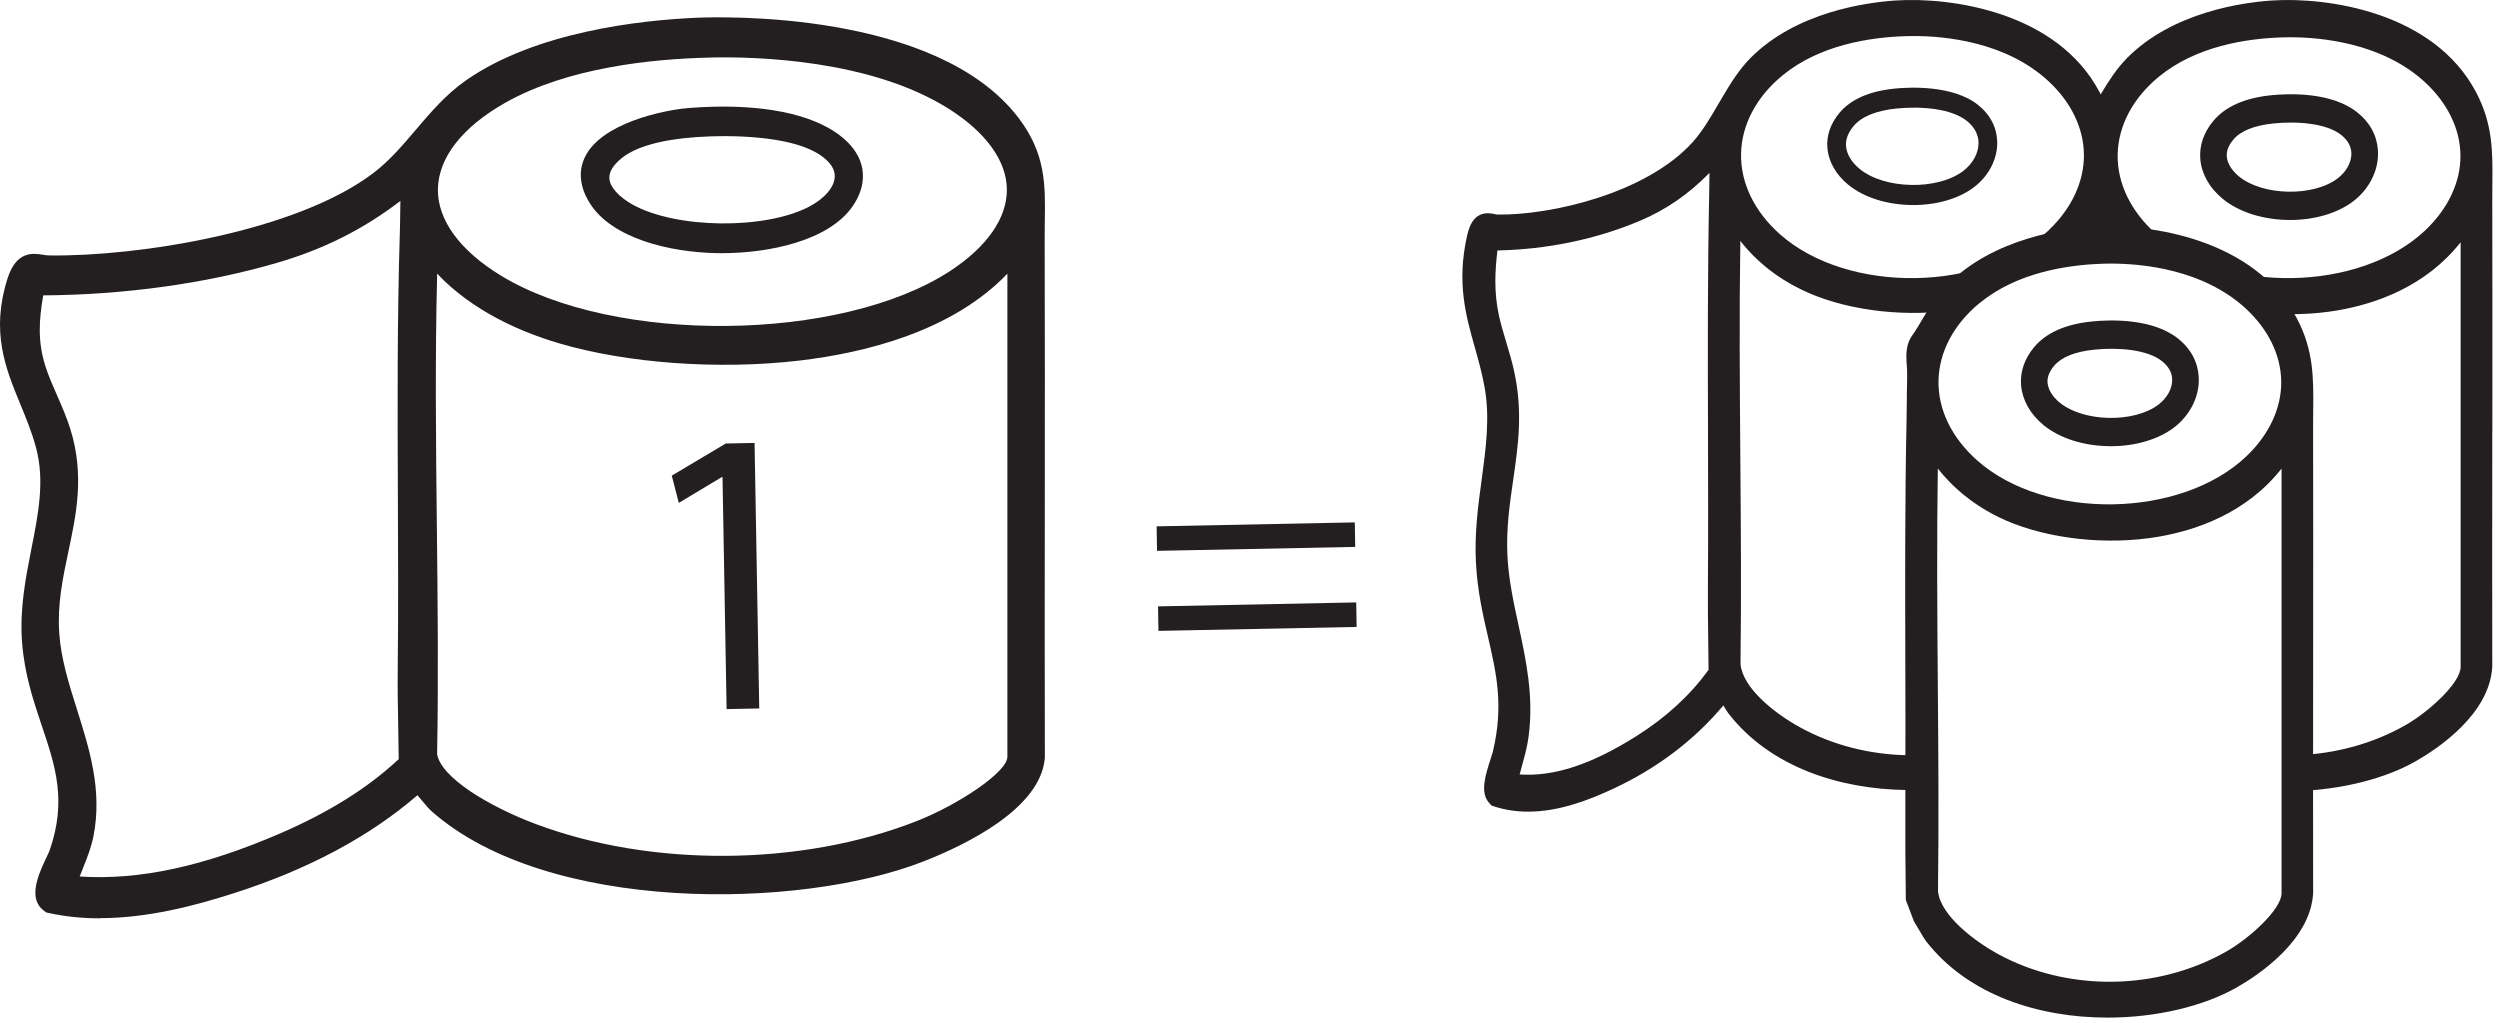 <svg xmlns="http://www.w3.org/2000/svg" fill="none" viewBox="0 0 176 72" height="72" width="176">
<g clip-path="url(#clip0_870_689)">
<path fill="#231F20" d="M49.035 2.361C55.455 2.076 66.511 3.31 70.859 8.958C72.866 11.564 72.491 13.729 72.501 16.82C72.54 28.975 72.481 41.131 72.514 53.282C72.265 56.256 66.973 58.704 64.626 59.621C55.704 63.114 38.655 63.001 31.036 56.263C30.703 55.971 29.601 54.489 29.407 54.527C25.673 57.992 20.86 60.336 16.124 61.846C12.184 63.104 7.758 64.087 3.676 63.197C3.113 62.774 4.274 60.804 4.471 60.24C6.617 54.059 3.01 50.79 2.586 45.108C2.221 40.192 4.762 35.847 3.546 31.258C2.479 27.229 -0.01 24.685 1.526 19.931C1.972 18.546 2.492 19.082 3.469 19.096C10.167 19.185 21.393 17.274 26.895 13.083C29.417 11.165 30.881 8.322 33.389 6.576C37.595 3.654 44.073 2.585 49.035 2.361ZM49.995 2.946C45.192 3.049 39.402 3.829 35.122 6.232C28.25 10.092 27.897 16.194 34.763 20.371C42.99 25.376 59.321 25.314 67.425 20.024C73.451 16.091 73.422 10.57 67.341 6.724C62.525 3.678 55.523 2.829 49.995 2.946ZM4.232 62.681C9.711 63.379 15.103 61.859 20.133 59.687C23.388 58.281 26.517 56.466 29.116 53.929C29.103 51.622 29.019 49.312 29.045 46.999C29.155 36.82 28.883 26.579 29.194 16.394C29.242 14.86 29.21 13.324 29.323 11.794C26.271 14.544 23.078 16.318 19.208 17.439C13.774 19.013 7.82 19.721 2.192 19.683C1.749 21.959 1.5 23.877 2.211 26.119C2.683 27.604 3.491 29.027 3.96 30.529C5.563 35.661 2.77 39.46 3.136 44.671C3.472 49.453 6.53 53.705 5.56 58.628C5.279 60.051 4.493 61.261 4.232 62.681ZM71.961 16.17C71.508 16.559 71.305 17.167 70.933 17.631C64.639 25.531 48.246 25.661 39.603 23.097C35.811 21.973 31.86 19.872 29.798 16.174C29.656 17.253 29.756 18.363 29.73 19.453C29.452 30.567 29.94 41.931 29.73 53.135C30.024 55.905 35.132 58.212 37.337 59.041C45.677 62.179 56.561 62.096 64.862 58.855C66.585 58.181 71.958 55.555 71.958 53.279V16.17H71.961Z"></path>
<path fill="#231F20" d="M7.04 64.65C5.851 64.65 4.655 64.54 3.468 64.283L3.255 64.235L3.077 64.1C1.917 63.227 2.741 61.484 3.284 60.333C3.368 60.154 3.472 59.934 3.498 59.858C4.713 56.356 3.895 53.922 2.945 51.099C2.344 49.309 1.72 47.459 1.552 45.197C1.377 42.863 1.804 40.708 2.214 38.621C2.699 36.17 3.155 33.856 2.547 31.557C2.256 30.453 1.836 29.439 1.432 28.456C0.394 25.943 -0.676 23.341 0.543 19.566C1.164 17.641 2.356 17.83 2.996 17.93C3.161 17.958 3.32 17.982 3.481 17.982C9.672 18.071 20.847 16.321 26.291 12.176C27.416 11.32 28.317 10.261 29.271 9.14C30.325 7.903 31.411 6.624 32.824 5.644C37.737 2.231 45.062 1.426 48.993 1.251C50.703 1.175 65.87 0.725 71.666 8.25C73.629 10.797 73.593 13.004 73.554 15.558C73.548 15.96 73.541 16.373 73.545 16.809C73.564 23.107 73.558 29.508 73.554 35.696C73.548 41.457 73.541 47.414 73.558 53.272V53.324L73.554 53.375C73.257 56.909 68.062 59.453 64.991 60.653C56.341 64.039 38.555 64.341 30.377 57.105C30.199 56.95 29.982 56.693 29.643 56.287C29.568 56.201 29.478 56.091 29.387 55.984C26.009 58.903 21.655 61.227 16.428 62.894C13.735 63.753 10.425 64.637 7.044 64.637L7.04 64.65ZM5.602 61.705C9.795 61.983 14.327 61.003 19.738 58.666C23.165 57.184 25.896 55.472 28.069 53.444C28.062 52.712 28.049 51.976 28.036 51.244C28.01 49.852 27.984 48.415 28.001 46.992C28.046 42.97 28.026 38.862 28.01 34.891C27.984 28.817 27.959 22.533 28.149 16.363C28.166 15.833 28.172 15.304 28.178 14.774C28.178 14.565 28.185 14.355 28.188 14.145C25.563 16.156 22.744 17.566 19.476 18.511C14.44 19.972 8.773 20.756 3.042 20.794C2.748 22.499 2.638 24.028 3.194 25.771C3.407 26.445 3.701 27.119 4.015 27.83C4.348 28.587 4.69 29.367 4.946 30.185C5.961 33.427 5.379 36.173 4.816 38.827C4.412 40.739 4.031 42.543 4.173 44.596C4.299 46.397 4.846 48.126 5.424 49.962C6.303 52.753 7.215 55.641 6.581 58.862C6.423 59.669 6.135 60.381 5.861 61.069C5.773 61.285 5.686 61.498 5.608 61.711L5.602 61.705ZM30.771 53.069C31.026 54.764 34.514 56.806 37.685 57.999C45.838 61.069 56.367 60.996 64.506 57.817C67.393 56.689 70.92 54.372 70.92 53.276V19.267C67.031 23.334 60.886 24.847 56.263 25.386C50.6 26.05 44.109 25.579 39.324 24.159C36.648 23.365 33.267 21.904 30.774 19.264C30.774 19.336 30.774 19.405 30.771 19.477C30.625 25.273 30.69 31.247 30.755 37.029C30.813 42.296 30.871 47.737 30.774 53.069H30.771ZM50.018 4.053C45.851 4.142 39.971 4.764 35.61 7.212C32.562 8.924 30.865 11.089 30.829 13.31C30.794 15.479 32.374 17.645 35.28 19.412C43.252 24.262 59.202 24.097 66.882 19.082C69.478 17.387 70.897 15.352 70.884 13.344C70.871 11.34 69.423 9.326 66.808 7.669C61.312 4.19 53.231 3.977 50.015 4.049L50.018 4.053Z"></path>
<path fill="#231F20" d="M50.817 17.824C50.694 17.824 50.571 17.824 50.448 17.821C47.154 17.755 43.081 16.796 41.517 14.297C40.647 12.905 40.838 11.798 41.151 11.114C42.283 8.642 46.792 7.745 48.434 7.608C50.506 7.436 54.424 7.329 57.405 8.563C58.416 8.983 60.181 9.935 60.644 11.599C60.825 12.248 60.867 13.276 60.049 14.486C58.374 16.961 54.117 17.824 50.817 17.824ZM48.945 9.66C46.517 9.832 44.717 10.347 43.744 11.152C43.146 11.643 42.861 12.125 42.9 12.582C42.949 13.17 43.547 13.843 44.5 14.383C47.548 16.109 53.842 16.188 56.971 14.545C58.071 13.967 58.759 13.152 58.766 12.413C58.775 11.643 58.041 11.069 57.427 10.722C55.491 9.632 51.777 9.457 48.948 9.656L48.945 9.66Z"></path>
<path fill="#231F20" d="M130.109 12.998C131.217 13.912 132.892 14.435 134.702 14.435C136.377 14.435 137.938 13.974 138.985 13.166C139.981 12.403 140.589 11.262 140.605 10.12C140.615 9.388 140.398 8.323 139.292 7.418C137.498 5.944 134.301 6.143 133.364 6.239C131.586 6.422 130.28 6.999 129.488 7.958C128.861 8.714 128.57 9.57 128.648 10.433C128.732 11.379 129.249 12.29 130.105 12.998H130.109ZM130.48 8.89C131.046 8.209 132.061 7.79 133.496 7.642C135.177 7.47 137.369 7.614 138.491 8.532C139.021 8.969 139.299 9.508 139.289 10.1C139.28 10.801 138.879 11.523 138.216 12.032C136.419 13.41 132.669 13.335 130.917 11.891C130.351 11.423 130.012 10.863 129.963 10.306C129.921 9.832 130.096 9.354 130.48 8.89Z"></path>
<path fill="#231F20" d="M156.464 13.988C157.618 14.94 159.354 15.487 161.229 15.487C162.958 15.487 164.581 15.005 165.677 14.163C166.744 13.345 167.393 12.118 167.413 10.884C167.426 10.083 167.19 8.924 165.994 7.945C164.17 6.449 161.103 6.58 159.868 6.707C158.016 6.9 156.651 7.508 155.811 8.522C155.132 9.34 154.818 10.272 154.903 11.221C154.993 12.248 155.549 13.232 156.467 13.988H156.464ZM157.214 9.842C157.731 9.22 158.685 8.832 160.049 8.691C161.675 8.526 163.792 8.656 164.849 9.523C165.315 9.904 165.547 10.351 165.538 10.853C165.528 11.461 165.169 12.097 164.581 12.551C162.868 13.868 159.286 13.796 157.615 12.414C157.11 11.998 156.81 11.506 156.768 11.035C156.732 10.64 156.881 10.248 157.217 9.842H157.214Z"></path>
<path fill="#231F20" d="M50.868 33.588H50.813L47.788 35.404L47.293 33.485L51.094 31.223L53.121 31.182L53.451 49.876L51.153 49.92L50.865 33.585L50.868 33.588Z"></path>
<path fill="#231F20" d="M81.455 38.78L81.426 37.054L95.378 36.776L95.407 38.502L81.455 38.78ZM81.555 44.414L81.526 42.689L95.478 42.41L95.507 44.136L81.555 44.414Z"></path>
<path fill="#231F20" d="M134.735 64.85C134.838 65.012 134.984 65.263 135.09 65.445L135.123 65.5C135.333 65.861 135.465 66.091 135.578 66.239C138.572 70.107 143.605 71.64 148.37 71.64C151.835 71.64 155.162 70.829 157.466 69.515C159.021 68.629 162.655 66.208 162.845 62.877C162.836 57.807 162.839 52.736 162.845 47.666V46.267C162.849 40.853 162.855 35.438 162.842 30.024C162.842 29.632 162.842 29.254 162.849 28.89C162.871 26.631 162.894 24.679 161.701 22.417C158.73 16.786 151.286 15.71 147.358 15.961C145.357 16.092 140.353 16.748 137.117 20.031C136.29 20.873 135.646 21.929 135.039 22.974L134.735 23.451C134.586 23.654 134.405 23.909 134.311 24.256C134.169 24.775 134.205 25.291 134.237 25.744C134.25 25.93 134.266 26.116 134.263 26.298V26.655C134.247 27.168 134.243 27.68 134.24 28.178C134.237 28.66 134.23 29.137 134.221 29.619C134.104 35.157 134.121 40.794 134.133 46.246V46.301C134.143 49.175 134.15 52.124 134.137 55.06C134.137 56.727 134.14 58.395 134.137 60.069L134.15 61.207C134.159 61.922 134.166 62.637 134.169 63.352M139.38 21.324C141.985 19.189 145.519 18.646 148.027 18.567C148.195 18.56 148.386 18.556 148.599 18.556C150.798 18.556 155.1 18.952 158.106 21.726C159.7 23.197 160.586 25.029 160.599 26.882C160.612 28.745 159.739 30.605 158.148 32.121C153.539 36.511 143.974 36.659 139.189 32.41C137.405 30.825 136.438 28.842 136.471 26.824C136.503 24.785 137.537 22.829 139.383 21.317L139.38 21.324ZM137.237 33.912C138.565 35.28 140.039 36.133 141.242 36.652C144.271 37.962 148.37 38.398 151.948 37.786C154.648 37.326 158.165 36.105 160.621 32.991V62.877C160.621 64.032 158.329 66.078 156.749 66.978C151.851 69.77 145.515 69.832 140.608 67.136C139.128 66.322 136.59 64.483 136.435 62.726C136.497 57.903 136.461 52.994 136.422 48.237C136.383 43.214 136.345 38.03 136.422 32.984C136.548 33.145 136.678 33.3 136.807 33.448"></path>
<path fill="#231F20" d="M143.848 29.914C145.002 30.866 146.738 31.413 148.613 31.413C150.342 31.413 151.965 30.931 153.061 30.089C154.127 29.271 154.777 28.044 154.796 26.81C154.809 26.009 154.573 24.85 153.377 23.87C151.554 22.375 148.486 22.506 147.252 22.633C145.399 22.825 144.035 23.434 143.195 24.448C142.516 25.266 142.202 26.198 142.286 27.146C142.377 28.174 142.933 29.157 143.851 29.914H143.848ZM144.148 26.961C144.113 26.566 144.261 26.174 144.598 25.768C145.115 25.146 146.068 24.757 147.433 24.616C149.059 24.451 151.176 24.582 152.233 25.448C152.698 25.83 152.931 26.277 152.922 26.779C152.912 27.387 152.553 28.023 151.965 28.477C150.251 29.793 146.67 29.721 144.998 28.339C144.494 27.923 144.194 27.432 144.152 26.961H144.148Z"></path>
<path fill="#231F20" d="M175.462 30.34C175.465 24.926 175.469 19.512 175.456 14.098C175.456 13.706 175.456 13.328 175.462 12.963C175.485 10.705 175.507 8.752 174.315 6.49C171.344 0.859 163.896 -0.217 159.968 0.034C157.967 0.165 152.963 0.821 149.727 4.104C149.007 4.837 148.428 5.737 147.888 6.645C147.862 6.59 147.836 6.538 147.807 6.483C144.833 0.846 137.389 -0.22 133.461 0.034C131.457 0.165 126.45 0.821 123.214 4.104C122.428 4.902 121.808 5.902 121.219 6.903L120.912 7.425C120.379 8.34 119.823 9.275 119.173 9.996C115.898 13.633 109.136 15.167 105.405 15.105C105.35 15.105 105.279 15.088 105.198 15.067C103.851 14.761 103.456 15.806 103.275 16.624C102.545 19.917 103.194 22.207 103.818 24.424C104.07 25.314 104.329 26.236 104.513 27.25C104.901 29.391 104.613 31.512 104.31 33.757C104.057 35.613 103.799 37.535 103.905 39.594C104.009 41.595 104.387 43.245 104.756 44.84C105.354 47.435 105.871 49.673 105.095 52.929C105.072 53.022 105.027 53.166 104.956 53.376C104.571 54.568 104.174 55.799 104.84 56.531L105.008 56.713L105.241 56.789C105.974 57.023 106.763 57.14 107.584 57.14C109.821 57.14 111.958 56.277 113.571 55.528C116.661 54.087 119.267 52.117 121.326 49.66C121.478 49.921 121.585 50.096 121.678 50.22C124.613 54.008 129.508 55.555 134.192 55.617L134.292 53.169C131.651 53.121 129.029 52.471 126.721 51.203C124.875 50.189 122.68 48.419 122.532 46.744C122.593 41.921 122.558 37.013 122.519 32.252C122.48 27.219 122.441 22.021 122.519 16.961C124.025 18.886 125.881 19.996 127.332 20.625C130.332 21.925 134.382 22.361 137.938 21.774L141.546 19.003L145.755 18.054C146.094 17.721 146.417 17.36 146.728 16.968V17.834L149.032 17.315C149.032 17.226 149.032 17.136 149.032 17.047C149.094 17.126 149.155 17.198 149.22 17.274L150.219 17.047L158.504 21.158L159.348 22.032C161.09 22.186 162.881 22.138 164.555 21.853C167.255 21.392 170.772 20.172 173.228 17.057V46.944C173.228 48.099 170.937 50.144 169.356 51.045C167.048 52.358 164.423 53.063 161.779 53.162V55.689C164.953 55.576 167.95 54.799 170.077 53.585C171.632 52.698 175.265 50.278 175.456 46.947C175.446 41.877 175.449 36.806 175.456 31.736V30.337L175.462 30.34ZM120.346 12.21C120.343 12.691 120.337 13.169 120.327 13.651C120.211 19.206 120.227 24.857 120.243 30.326V30.505C120.253 34.029 120.262 37.673 120.237 41.241C120.227 42.523 120.243 43.819 120.259 45.074C120.269 45.768 120.275 46.466 120.282 47.16C118.956 48.979 117.288 50.505 115.197 51.825C112.035 53.819 109.398 54.689 106.983 54.52C107.041 54.29 107.106 54.053 107.174 53.812C107.342 53.204 107.516 52.575 107.61 51.873C107.991 49.051 107.439 46.49 106.902 44.008C106.556 42.413 106.201 40.766 106.123 39.106C106.033 37.209 106.281 35.486 106.524 33.819C106.879 31.361 107.219 29.037 106.608 26.191C106.453 25.469 106.243 24.771 106.036 24.08C105.851 23.465 105.661 22.832 105.525 22.214C105.169 20.577 105.247 19.099 105.418 17.631C108.919 17.563 112.375 16.844 115.449 15.545C117.279 14.771 118.869 13.682 120.35 12.169C120.35 12.183 120.35 12.2 120.35 12.214L120.346 12.21ZM144.245 16.198C139.642 20.584 130.083 20.729 125.305 16.487C123.505 14.888 122.535 12.881 122.57 10.835C122.609 8.783 123.65 6.817 125.499 5.301C128.101 3.166 131.631 2.626 134.137 2.547C134.308 2.54 134.505 2.537 134.722 2.537C136.92 2.537 141.2 2.932 144.203 5.706C145.806 7.184 146.695 9.03 146.708 10.9C146.721 12.788 145.845 14.668 144.242 16.194L144.245 16.198ZM170.762 16.194C166.152 20.584 156.587 20.732 151.803 16.483C150.018 14.899 149.052 12.915 149.084 10.897C149.117 8.859 150.151 6.903 151.997 5.39C154.602 3.255 158.135 2.712 160.644 2.633C160.812 2.626 161.003 2.623 161.216 2.623C163.414 2.623 167.717 3.018 170.723 5.792C172.317 7.264 173.203 9.096 173.216 10.949C173.228 12.812 172.356 14.672 170.765 16.188L170.762 16.194Z"></path>
</g>
<defs>
<clipPath id="clip0_870_689">
<rect fill="white" height="71.643" width="175.468"></rect>
</clipPath>
</defs>
</svg>
